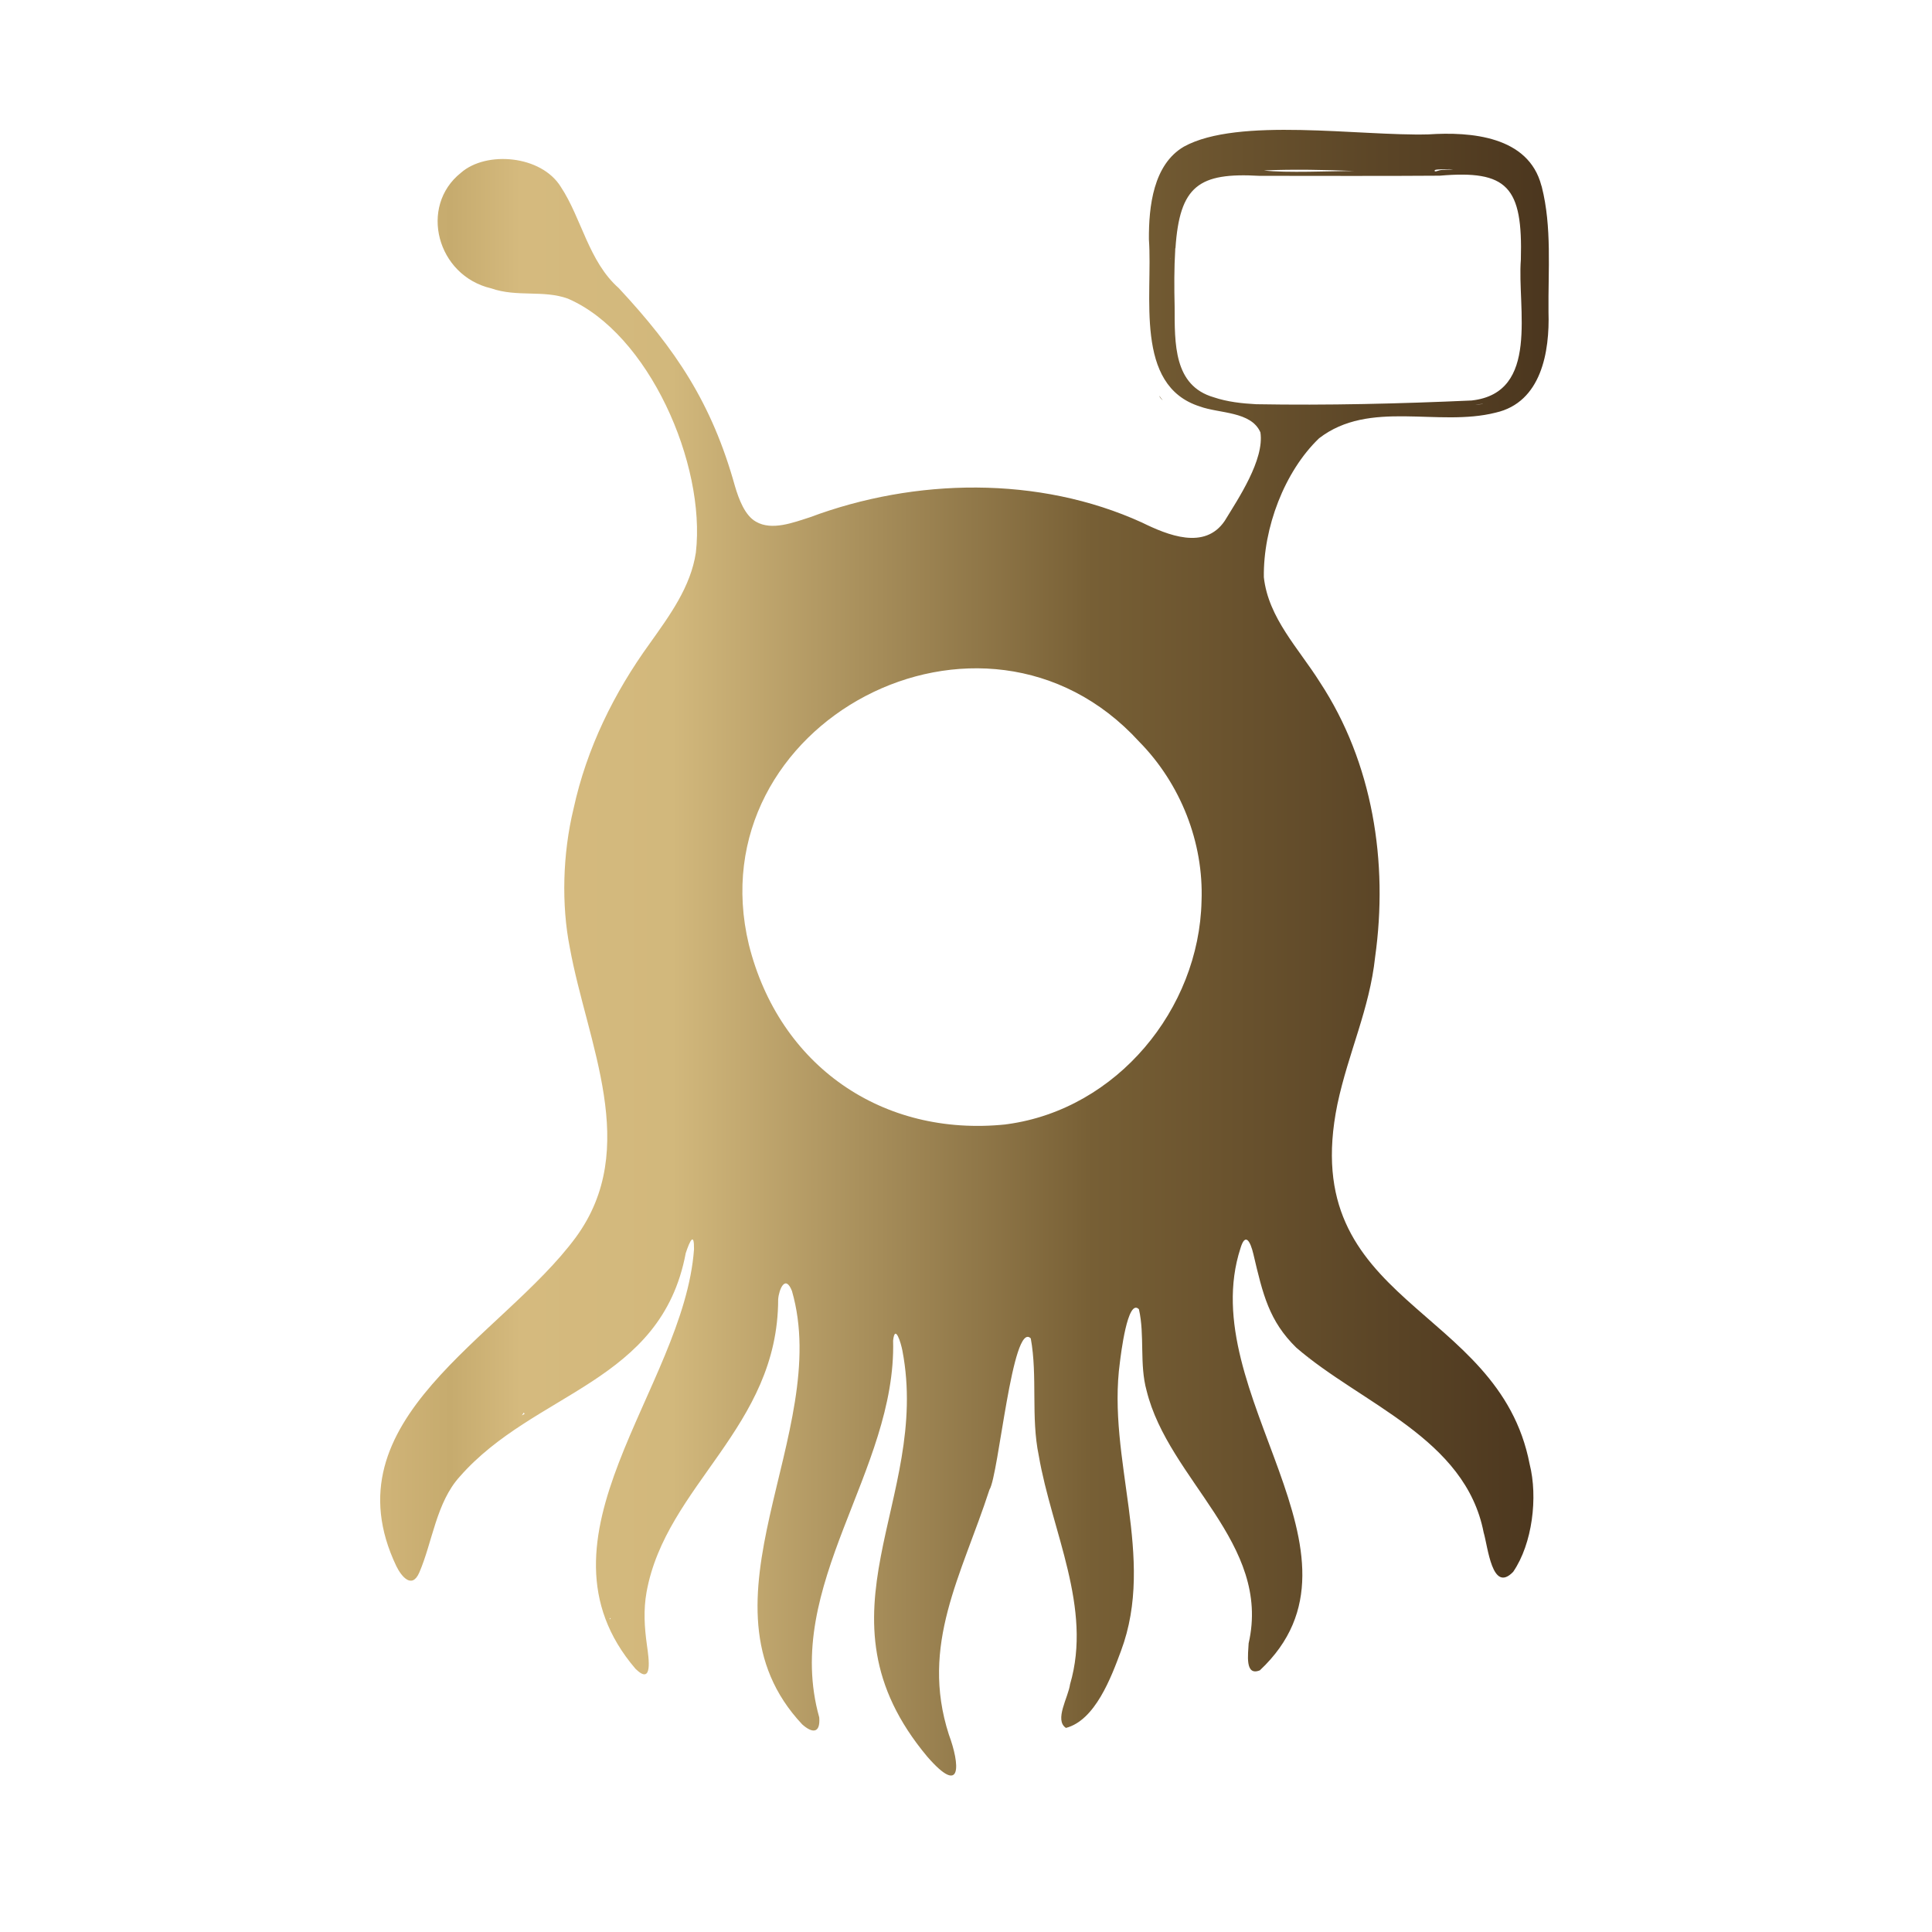 <?xml version="1.0" encoding="UTF-8"?><svg id="uuid-891d885e-83ee-4121-ad45-0bfc6d29a8f6" xmlns="http://www.w3.org/2000/svg" xmlns:xlink="http://www.w3.org/1999/xlink" viewBox="0 0 259.2 259.2"><defs><linearGradient id="uuid-83b38598-f83b-47d8-9ec8-d3a92a88c641" x1="51" y1="129.97" x2="207.8" y2="129.97" gradientTransform="translate(0 257.78) scale(1 -1)" gradientUnits="userSpaceOnUse"><stop offset="0" stop-color="#d0b478"/><stop offset=".06" stop-color="#c6ab6e"/><stop offset=".12" stop-color="#d5ba7e"/><stop offset=".25" stop-color="#d2b87c"/><stop offset=".61" stop-color="#775f35"/><stop offset="1" stop-color="#4b361e"/></linearGradient></defs><path d="M206.79,24.89c-1.73-6.62-9.44-7.24-15.17-6.86-9.22.24-25.52-2.36-32.78,1.64-4.11,2.39-4.73,8.03-4.7,12.45.54,7.52-2.03,19.6,6.83,22.41,2.59.96,6.9.63,8.13,3.48.55,3.68-3,8.93-4.79,11.87-2.68,3.96-7.64,1.92-11.11.22-13.83-6.3-30.46-5.97-44.52-.71-2.25.72-5.13,1.84-7.26.6-1.49-.83-2.3-3.03-2.81-4.74-3.11-11.2-7.99-18.42-15.6-26.6-4.04-3.57-4.98-9.36-7.77-13.58-2.62-4.25-10.01-4.87-13.4-1.89-5.67,4.51-3.23,13.81,4.07,15.51,3.47,1.21,7.01.18,10.29,1.38,10.81,4.67,18.52,22.14,17.16,34.06-.69,4.62-3.54,8.47-6.18,12.19-4.81,6.64-8.47,14.08-10.23,22.17-1.47,6.05-1.64,12.91-.51,18.61,2.34,12.92,9.57,26.91.83,38.88-9.95,13.53-33.48,24.44-24.1,44.13.67,1.37,2.09,3.14,3.08.87,1.76-4.06,2.28-9.41,5.43-12.87,10.05-11.47,27.03-12.5,30.32-29.99.58-1.75,1.14-2.82,1.11-.52-1.34,18.72-22.88,38.72-7.85,56.29,2.37,2.33,1.77-1.45,1.54-3.13-.35-2.48-.48-4.78-.06-7.15,2.61-14.4,17.64-22.07,17.66-39.29.1-1.33.96-3.39,1.85-1.12,5.52,19.1-13.9,41.86,1.37,58.14,1.31,1.18,2.46,1.29,2.29-.93-4.97-17.77,10.37-33.02,9.91-50.56.26-2.31,1.06.34,1.25,1.36,3.85,20.15-12.7,35.3,3.34,54.47,4.72,5.43,4.37,1.01,2.89-2.97-3.89-12.08,1.71-21.34,5.45-32.86,1.23-1.86,3.07-22.78,5.54-20.29.93,5.08,0,10.57,1.07,15.71,1.76,10.25,7.22,20.41,4.2,30.7-.23,1.74-2.15,4.8-.55,5.85,3.91-1.02,6.06-6.75,7.38-10.32,4.73-12.63-1.92-25.73-.14-38.75.11-.86,1.02-8.67,2.55-7.1.8,3.47.05,7.4,1.03,10.92,2.95,12,16.77,20.46,13.69,33.9-.06,1.43-.54,4.46,1.51,3.62,16.58-15.57-8.95-37.13-2.6-56.64.64-2.14,1.32-.93,1.73.81,1.27,5.41,2.1,8.96,5.75,12.54,8.76,7.58,22.68,12.14,25.14,24.8.58,1.94,1.13,8.22,3.96,5.28,2.59-3.78,3.33-10.02,2.21-14.45-4.15-21.52-31.33-21.25-25.79-48.29,1.47-6.93,4.31-12.74,5.06-19.75,1.78-12.69-.3-26.06-7.42-36.88-2.81-4.48-6.91-8.6-7.51-14.07-.09-6.61,2.75-14.17,7.41-18.64,6.78-5.23,15.95-1.48,23.69-3.44,6.14-1.39,7.26-8.17,7.09-13.5-.06-5.63.47-11.38-.9-16.79l-.06-.19h0ZM207,36.93h0ZM157,43.64h.03-.03ZM198.94,54.21c-.15.02-.91.07-1.01.05.23,0,.97-.08,1.1-.06h-.09ZM169.65,22.86c3.84-.16,8.2-.08,12.04.08-2.92,0-9.24.29-12.1-.07h.06ZM192.57,22.79c.27-.09,2.08-.11,2.39-.07-.16.04-1.43.02-1.83.13-.16.03-.8.32-.63-.03l.06-.02h.01ZM157.7,33.33c.56-8.43,3.16-10.2,11.25-9.74,7.63,0,16.45.04,24.2-.02,9.09-.78,11.16,1.48,10.89,11.27-.51,6.43,2.61,17.86-6.6,18.89-9.61.43-19.35.67-28.92.5-1.9-.1-3.88-.32-5.68-.93-5.4-1.56-5.24-7.24-5.25-12.15-.06-2.57-.07-5.2.08-7.63v-.2h.03ZM157,34.68v-.03h.05l-.05.03ZM155.53,53.09c.15.22.3.43.47.62-.24-.2-.41-.41-.47-.62ZM168.51,56.34s.04,0,.06,0h.17-.23ZM76.97,128.28h0ZM156.77,73.22c.12.05.25.11.4.19-.13-.06-.27-.13-.4-.19ZM134.97,150.85c-16.62,1.74-30.44-7.89-34.5-24.11-7.15-29.74,31.43-50.14,52.35-27.25,5.58,5.66,8.68,13.56,8.38,21.4-.32,14.49-11.35,27.92-26.05,29.93l-.19.02h0ZM160.78,112.66c-.03-.16-.05-.32-.06-.46.02.15.04.31.06.46ZM70.28,189.52l.1.17c-.12.07-.25.13-.37.2l.27-.38h0ZM90.5,171.66c-.04.16-.09.32-.14.47.05-.16.09-.32.14-.47ZM81.87,217.05s.03.09.05.13c-.06.04-.11.06-.15.06l.11-.19h-.01ZM175.5,182.07c.07.06.15.12.22.18-.11-.03-.22-.02-.22-.18ZM207,46.63l-.07,1.31c0-.23.05-1.02.07-1.3h0Z" fill="url(#uuid-83b38598-f83b-47d8-9ec8-d3a92a88c641)"/></svg>
